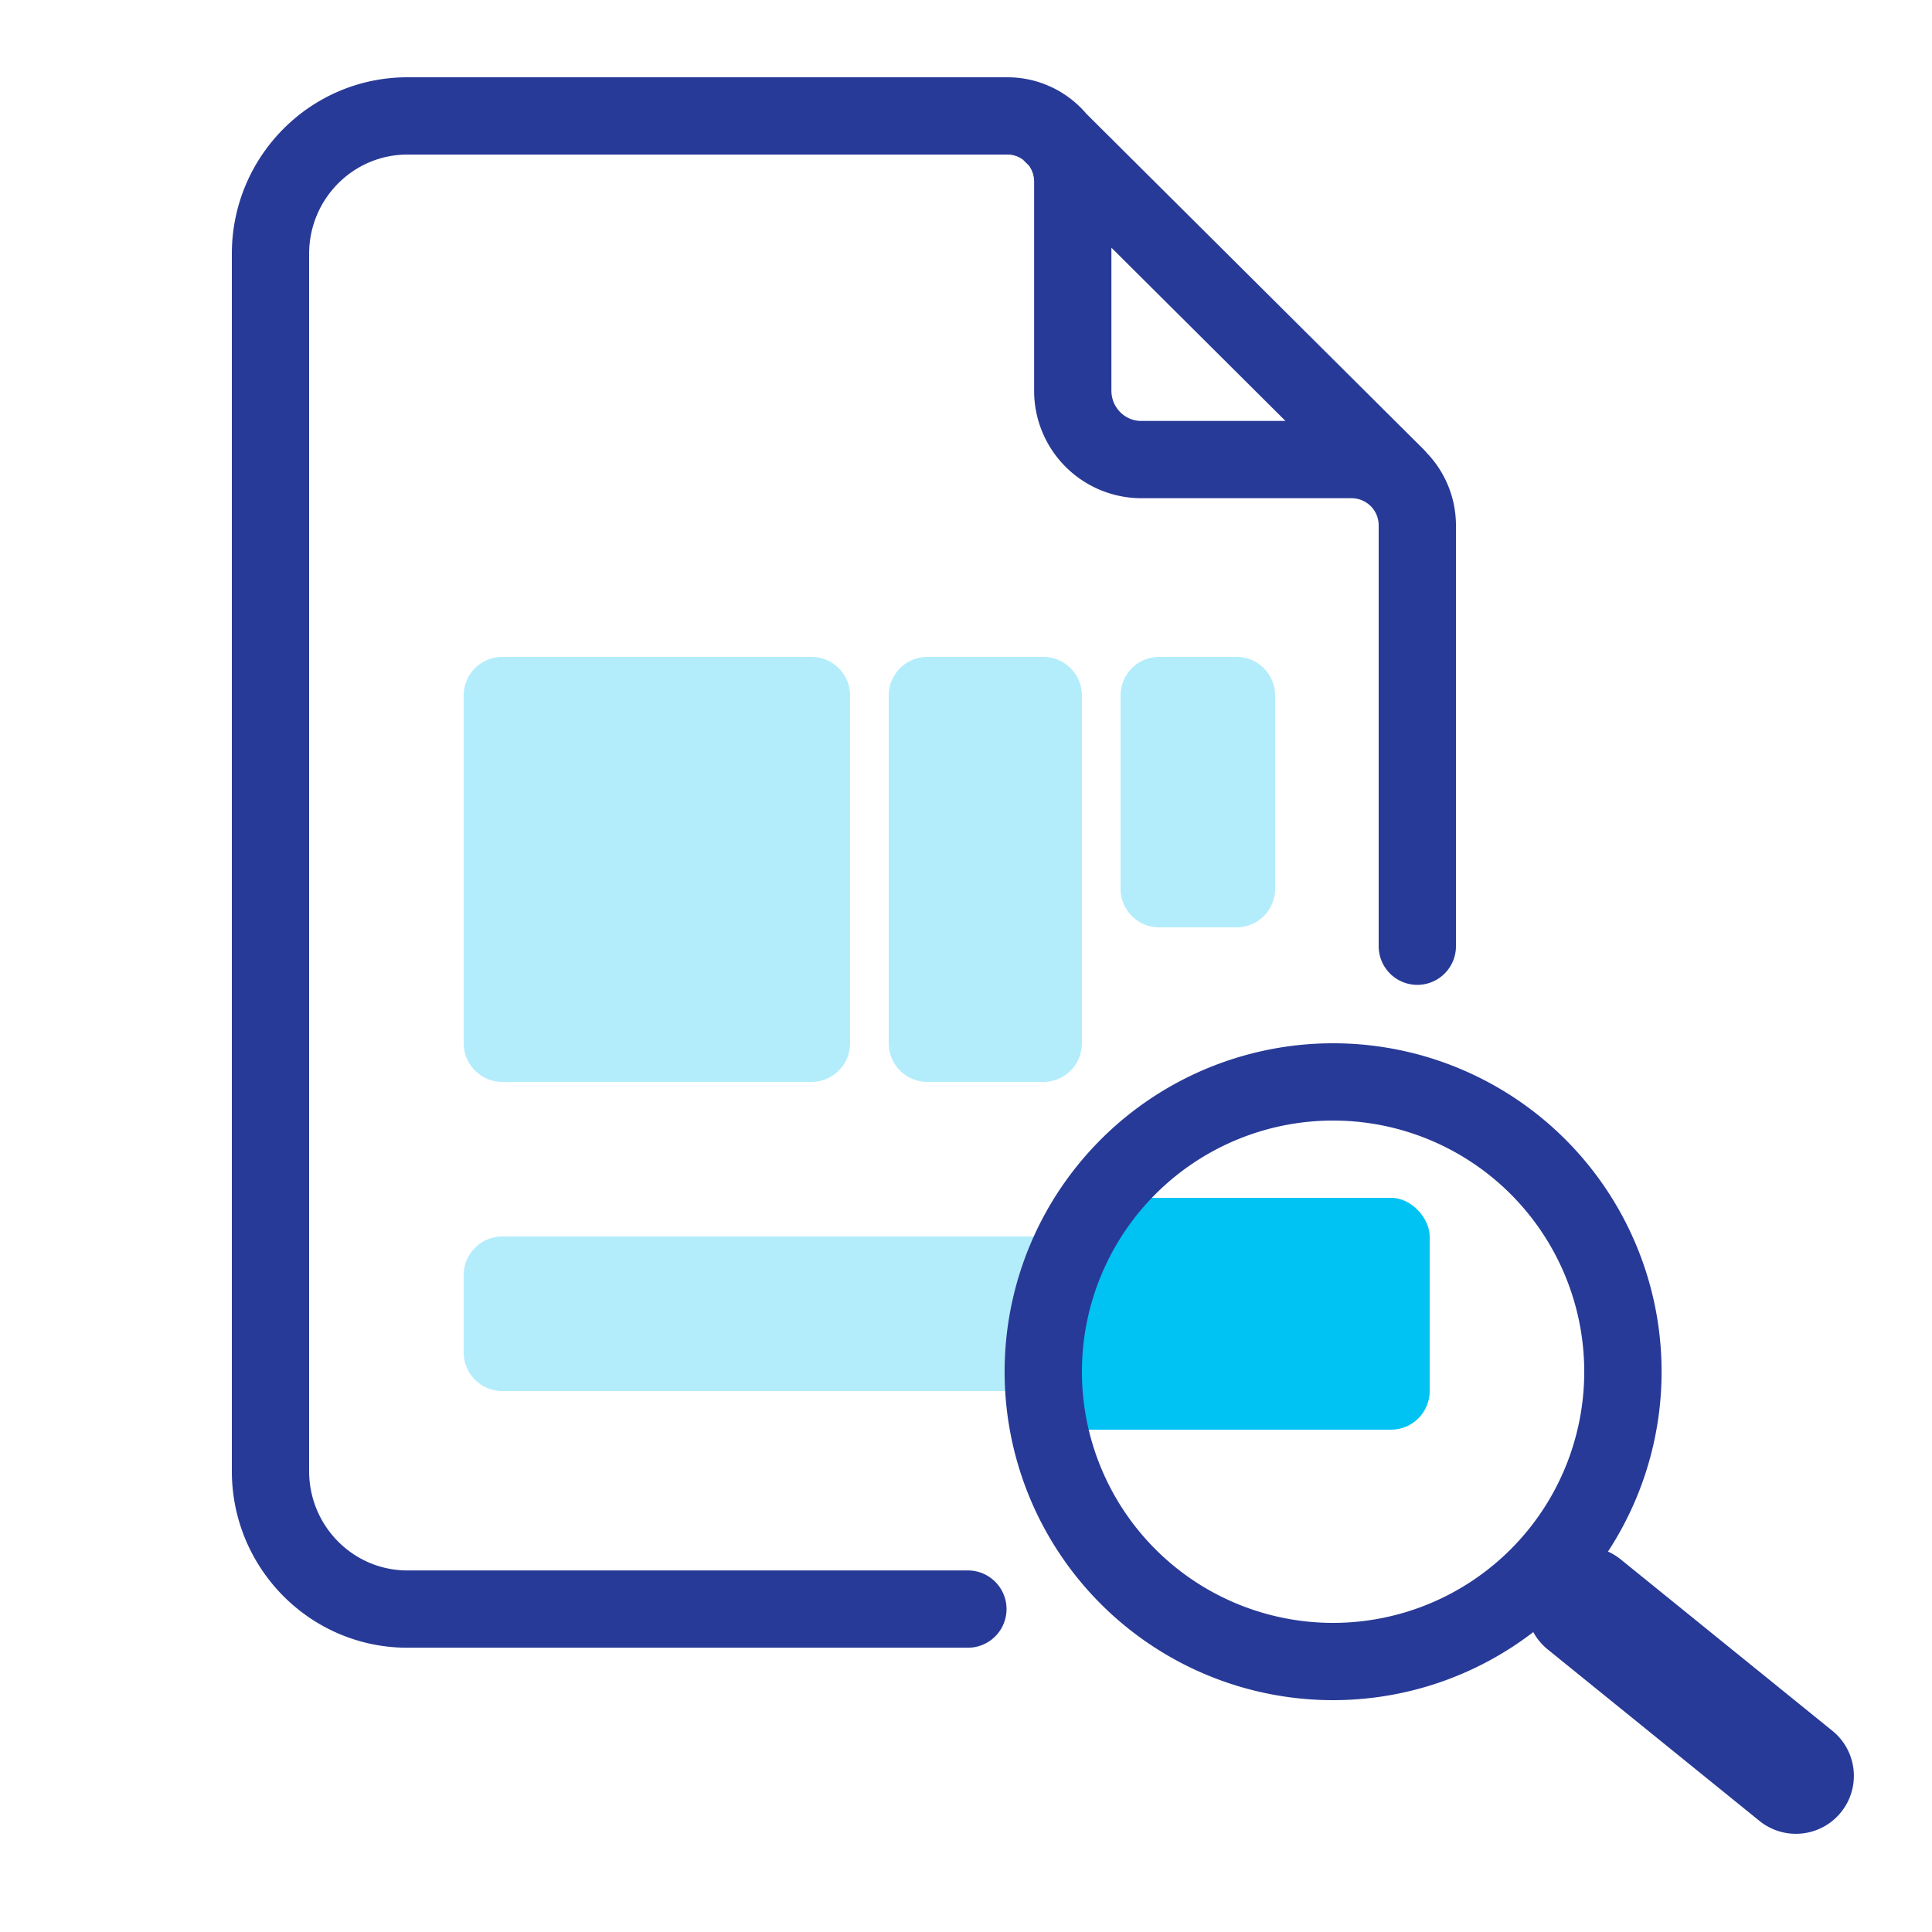 <svg xmlns="http://www.w3.org/2000/svg" width="50" height="50" viewBox="0 0 50 50">
    <g fill="none" fill-rule="evenodd">
        <path fill="#00C2F3" fill-opacity=".3" d="M13 17h8a1 1 0 0 1 1 1v9a1 1 0 0 1-1 1h-8a1 1 0 0 1-1-1v-9a1 1 0 0 1 1-1zm11 0h3a1 1 0 0 1 1 1v9a1 1 0 0 1-1 1h-3a1 1 0 0 1-1-1v-9a1 1 0 0 1 1-1zm6 0h2a1 1 0 0 1 1 1v5a1 1 0 0 1-1 1h-2a1 1 0 0 1-1-1v-5a1 1 0 0 1 1-1zM13 32h14a1 1 0 0 1 1 1v2a1 1 0 0 1-1 1H13a1 1 0 0 1-1-1v-2a1 1 0 0 1 1-1z"/>
        <rect width="10" height="6" x="27" y="31" fill="#00C2F3" rx="1"/>
        <path fill="#283A97" fill-rule="nonzero" d="M41.614 40.154c.116.052.227.12.33.203l5.495 4.45a1.5 1.5 0 0 1-1.888 2.331l-5.495-4.45a1.496 1.496 0 0 1-.375-.45A8.5 8.5 0 1 1 34.5 27a8.5 8.5 0 0 1 7.114 13.155zM41 35.5a6.5 6.5 0 1 0-13 0 6.5 6.5 0 0 0 13 0zM26.628 4.285l-.124-.122-.029-.03A.678.678 0 0 0 26.072 4H10.545C9.14 4 8 5.15 8 6.571v31.5c0 1.422 1.14 2.572 2.545 2.572h14.504a1 1 0 0 1 0 2H10.545C8.033 42.643 6 40.595 6 38.07v-31.5C6 4.048 8.033 2 10.545 2h15.527a2.682 2.682 0 0 1 2.041.942l8.73 8.688c.025.025.049.052.071.08a2.71 2.71 0 0 1 .766 1.888v10.89a1 1 0 1 1-2 0v-10.89a.702.702 0 0 0-.691-.704h-5.454a2.779 2.779 0 0 1-2.772-2.786V4.704c0-.155-.048-.3-.135-.419zm2.135 2.125v3.698c0 .436.347.786.772.786h3.733L28.763 6.41z"/>
    </g>
</svg>
